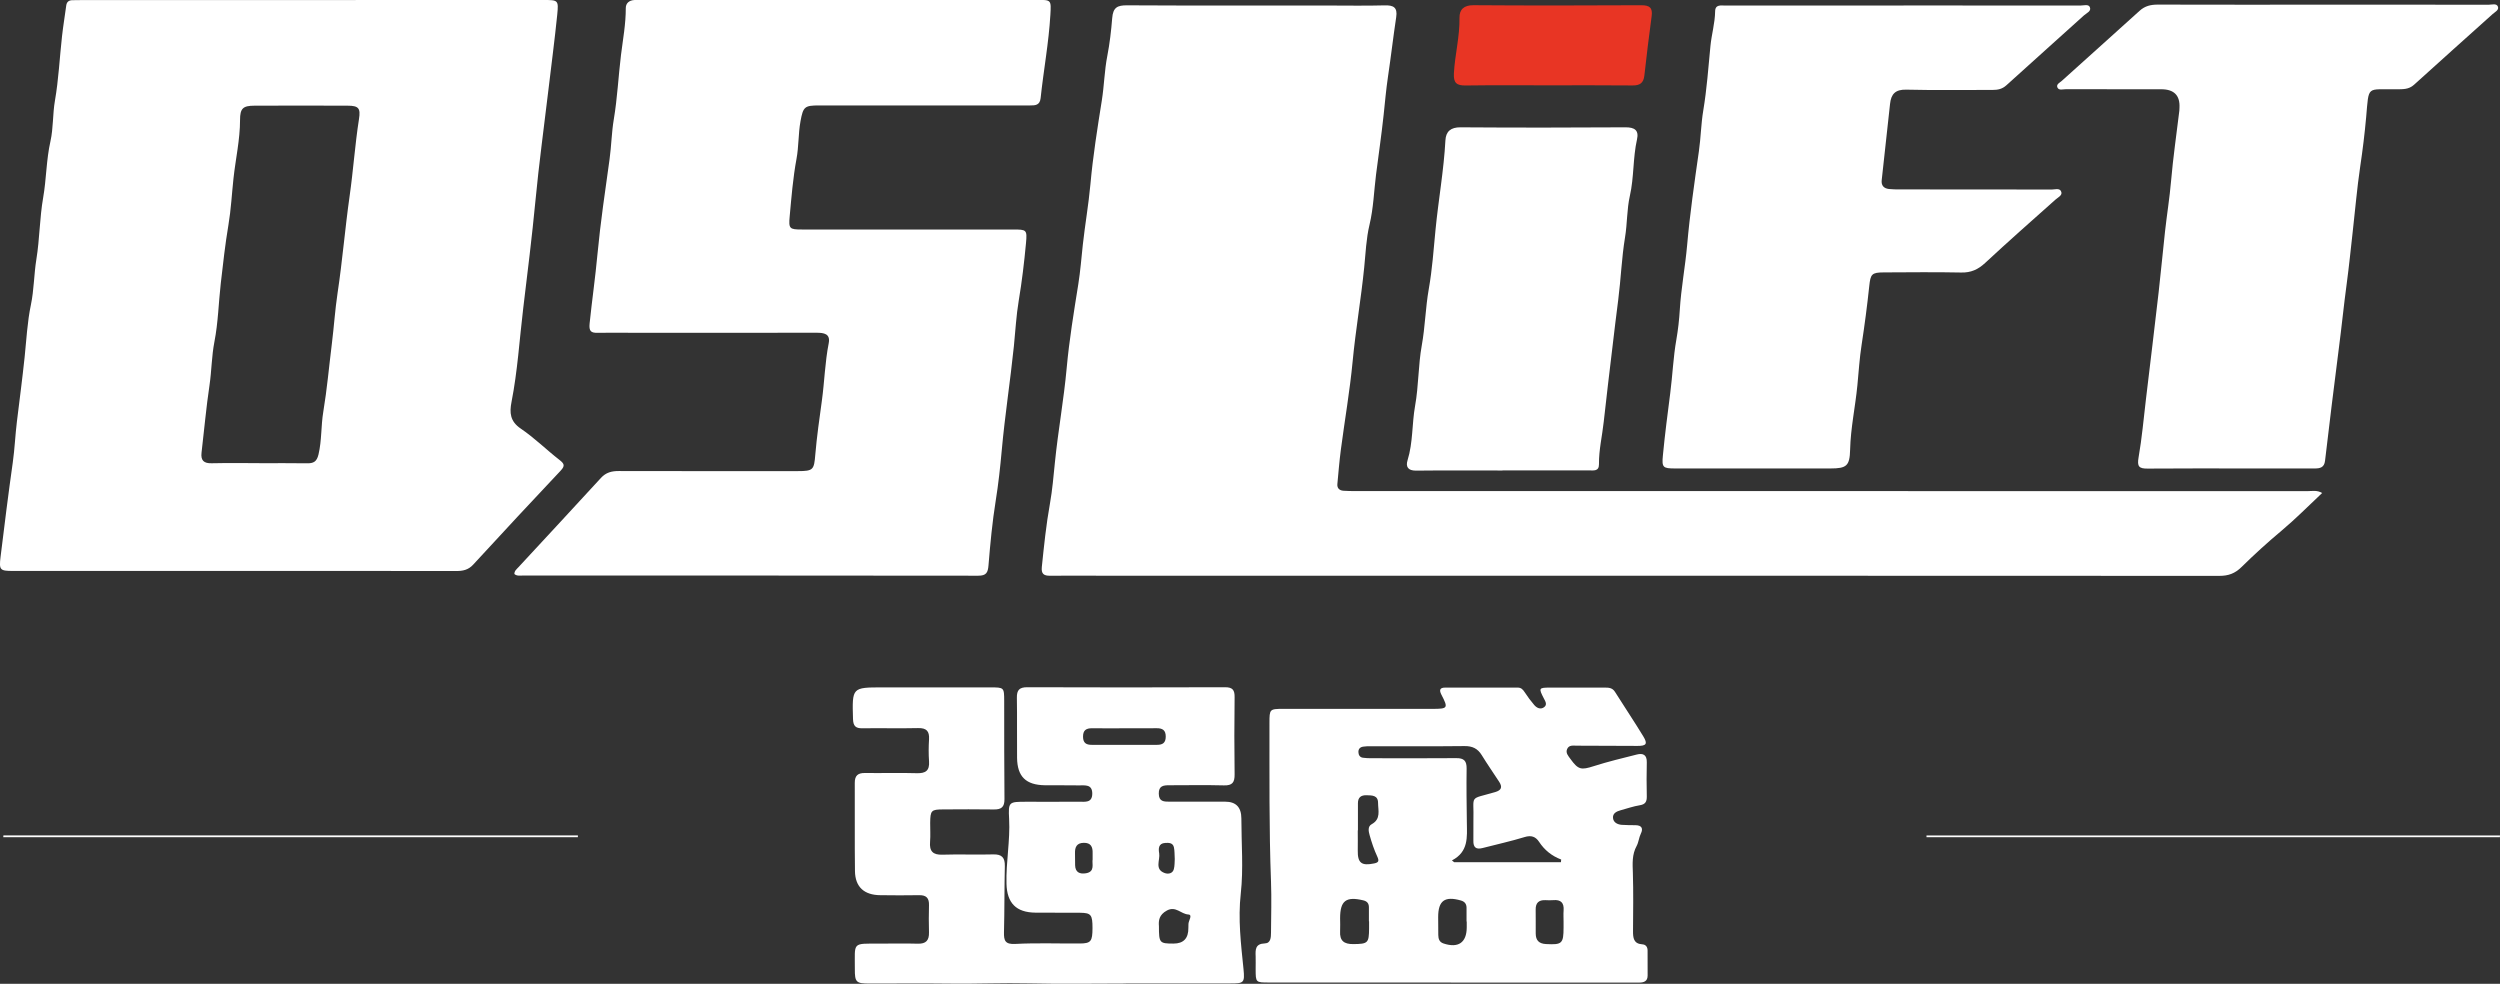<svg xmlns="http://www.w3.org/2000/svg" xmlns:xlink="http://www.w3.org/1999/xlink" fill="none" version="1.1" width="216" height="85" viewBox="0 0 216 85"><rect x="0" y="0" width="216" height="85" fill="#333333" stroke="none"/><defs><clipPath id="master_svg0_1_1102"><rect x="0" y="0" width="216" height="85" rx="0"/></clipPath></defs><g clip-path="url(#master_svg0_1_1102)"><g><g><path d="M200.633,42.597C199.437,43.718,198.316,44.857,197.099,45.875C195.907,46.871,194.762,47.917,193.659,49C193.102,49.547,192.535,49.755,191.761,49.755C159.489,49.737,127.217,49.741,94.946,49.741C93.543,49.741,92.141,49.727,90.735,49.744C90.192,49.751,89.951,49.589,90.013,48.99C90.202,47.162,90.388,45.331,90.714,43.521C90.927,42.33,91.024,41.119,91.147,39.928C91.422,37.211,91.914,34.525,92.161,31.805C92.381,29.379,92.78,26.966,93.165,24.557C93.347,23.418,93.433,22.269,93.557,21.131C93.749,19.39,94.055,17.662,94.213,15.915C94.43,13.488,94.818,11.072,95.2,8.663C95.403,7.386,95.423,6.092,95.674,4.815C95.88,3.752,96.008,2.651,96.094,1.568C96.166,0.637,96.547,0.453,97.383,0.46C103.167,0.491,108.952,0.478,114.737,0.478C116.37,0.478,118.002,0.509,119.635,0.464C120.398,0.443,120.759,0.637,120.632,1.481C120.374,3.181,120.181,4.891,119.927,6.59C119.762,7.701,119.662,8.823,119.546,9.93C119.363,11.647,119.109,13.357,118.892,15.067C118.71,16.513,118.669,17.984,118.325,19.421C118.037,20.622,117.992,21.875,117.868,23.097C117.597,25.814,117.126,28.503,116.868,31.223C116.627,33.767,116.187,36.287,115.854,38.824C115.723,39.821,115.641,40.825,115.548,41.829C115.517,42.182,115.73,42.372,116.057,42.4C116.428,42.431,116.799,42.427,117.174,42.427C144.579,42.427,171.983,42.427,199.388,42.434C199.773,42.434,200.182,42.327,200.646,42.6L200.633,42.597Z" fill="#FFFFFF" fill-opacity="1"/></g><g><path d="M20.262,49.329C13.876,49.329,7.493,49.329,1.107,49.329C0.007,49.329,-0.089,49.249,0.045,48.142C0.378,45.404,0.722,42.666,1.107,39.935C1.272,38.769,1.316,37.592,1.461,36.422C1.688,34.57,1.932,32.712,2.128,30.853C2.286,29.348,2.358,27.821,2.671,26.329C2.942,25.031,2.932,23.699,3.145,22.387C3.43,20.632,3.423,18.825,3.729,17.078C4.011,15.461,3.997,13.81,4.358,12.208C4.616,11.055,4.544,9.868,4.747,8.695C5.066,6.857,5.152,4.981,5.359,3.125C5.458,2.239,5.606,1.36,5.723,0.478C5.764,0.166,5.943,0.024,6.242,0.017C6.5,0.01,6.758,0.007,7.015,0.007C20.328,0,33.643,0,46.956,0C48.224,0,48.272,0.007,48.145,1.27C47.925,3.44,47.639,5.607,47.382,7.774C47.004,10.969,46.564,14.156,46.261,17.358C45.966,20.449,45.581,23.533,45.209,26.613C44.883,29.316,44.721,32.047,44.195,34.73C44.013,35.661,44.068,36.405,44.993,37.031C46.175,37.831,47.203,38.855,48.334,39.734C48.739,40.05,48.846,40.233,48.451,40.652C45.911,43.348,43.388,46.062,40.879,48.789C40.463,49.242,39.992,49.336,39.421,49.336C33.035,49.325,26.652,49.329,20.266,49.329L20.262,49.329ZM22.4,40.022C23.775,40.022,25.146,40.005,26.521,40.029C27.088,40.039,27.367,39.894,27.518,39.267C27.807,38.045,27.728,36.796,27.931,35.584C28.257,33.629,28.429,31.656,28.673,29.694C28.855,28.24,28.948,26.765,29.165,25.326C29.584,22.543,29.811,19.736,30.206,16.95C30.522,14.738,30.67,12.498,31.017,10.283C31.165,9.349,30.983,9.134,30.044,9.131C27.353,9.12,24.665,9.12,21.974,9.131C20.994,9.134,20.74,9.366,20.74,10.363C20.74,12.069,20.355,13.734,20.173,15.416C20.029,16.752,19.96,18.105,19.736,19.438C19.454,21.106,19.269,22.792,19.076,24.474C18.884,26.156,18.85,27.869,18.526,29.524C18.282,30.78,18.286,32.04,18.1,33.293C17.811,35.225,17.643,37.17,17.413,39.108C17.334,39.783,17.609,40.043,18.286,40.025C19.657,39.994,21.032,40.015,22.407,40.015L22.4,40.022Z" fill="#FFFFFF" fill-opacity="1"/></g><g><path d="M44.443,49.606C44.436,49.322,44.635,49.18,44.787,49.014C47.165,46.442,49.557,43.878,51.922,41.292C52.359,40.818,52.847,40.697,53.452,40.697C58.608,40.711,63.76,40.704,68.916,40.704C70.284,40.704,70.332,40.596,70.445,39.243C70.576,37.699,70.799,36.163,71.009,34.626C71.236,32.975,71.277,31.303,71.6,29.662C71.765,28.825,71.181,28.749,70.538,28.749C65.183,28.759,59.828,28.752,54.473,28.752C53.527,28.752,52.582,28.735,51.637,28.756C51.049,28.769,50.877,28.607,50.943,27.946C51.149,25.945,51.438,23.951,51.623,21.947C51.881,19.203,52.29,16.475,52.668,13.744C52.826,12.606,52.84,11.457,53.032,10.311C53.342,8.47,53.428,6.594,53.655,4.738C53.82,3.395,54.074,2.066,54.067,0.703C54.067,0.27,54.366,0.031,54.796,0.003C55.054,-0.014,55.311,-0.01,55.569,-0.01C66.908,-0.01,78.251,-0.01,89.59,-0.01C90.835,-0.01,90.828,-0.01,90.752,1.288C90.611,3.7,90.164,6.078,89.91,8.476C89.845,9.096,89.449,9.113,88.996,9.11C86.445,9.11,83.898,9.11,81.348,9.11C77.825,9.11,74.302,9.11,70.782,9.11C69.517,9.11,69.393,9.214,69.163,10.477C68.967,11.553,69.019,12.651,68.816,13.737C68.514,15.371,68.38,17.043,68.228,18.704C68.129,19.767,68.218,19.829,69.294,19.829C75.364,19.829,81.437,19.829,87.507,19.829C88.697,19.829,88.755,19.836,88.645,21.013C88.491,22.671,88.295,24.325,88.02,25.966C87.8,27.274,87.734,28.6,87.6,29.905C87.291,32.909,86.823,35.893,86.552,38.904C86.421,40.351,86.263,41.815,86.029,43.265C85.734,45.106,85.559,46.972,85.407,48.834C85.356,49.474,85.218,49.741,84.521,49.741C71.404,49.724,58.288,49.727,45.172,49.727C44.921,49.727,44.653,49.782,44.443,49.595L44.443,49.606Z" fill="#FFFFFF" fill-opacity="1"/></g><g><path d="M164.469,0.474C169.567,0.474,174.664,0.474,179.762,0.478C180.037,0.478,180.439,0.343,180.559,0.609C180.721,0.969,180.284,1.125,180.067,1.319C177.833,3.34,175.582,5.344,173.351,7.369C172.997,7.691,172.622,7.77,172.176,7.77C169.684,7.763,167.192,7.808,164.7,7.746C163.765,7.722,163.39,8.123,163.301,8.968C163.06,11.169,162.816,13.367,162.579,15.568C162.527,16.029,162.765,16.281,163.205,16.33C163.517,16.365,163.834,16.365,164.146,16.365C168.529,16.365,172.911,16.365,177.29,16.375C177.575,16.375,178.009,16.209,178.105,16.614C178.17,16.894,177.806,17.057,177.593,17.247C175.558,19.061,173.513,20.861,171.516,22.719C170.904,23.287,170.292,23.564,169.453,23.546C167.219,23.501,164.985,23.526,162.751,23.536C161.706,23.54,161.613,23.692,161.503,24.727C161.324,26.412,161.104,28.095,160.847,29.766C160.664,30.933,160.592,32.116,160.479,33.283C160.3,35.141,159.895,36.976,159.85,38.852C159.816,40.247,159.554,40.475,158.152,40.475C153.684,40.475,149.215,40.475,144.75,40.475C143.678,40.475,143.571,40.403,143.674,39.347C143.846,37.547,144.08,35.751,144.31,33.958C144.51,32.418,144.568,30.863,144.84,29.327C144.987,28.482,145.084,27.613,145.135,26.762C145.249,24.889,145.603,23.055,145.768,21.189C146.005,18.472,146.4,15.766,146.785,13.063C146.954,11.893,146.967,10.716,147.163,9.543C147.469,7.705,147.603,5.836,147.782,3.977C147.878,2.973,148.174,2.001,148.187,0.983C148.194,0.36,148.707,0.481,149.085,0.481C152.092,0.474,155.1,0.478,158.107,0.478C160.228,0.478,162.345,0.478,164.466,0.478L164.469,0.474Z" fill="#FFFFFF" fill-opacity="1"/></g><g><path d="M200.687,0.402C205.468,0.402,210.253,0.402,215.034,0.408C215.306,0.408,215.701,0.27,215.818,0.568C215.938,0.869,215.56,1.038,215.357,1.222C213.099,3.257,210.824,5.275,208.576,7.32C208.112,7.746,207.593,7.705,207.05,7.715C204.444,7.753,204.685,7.324,204.437,10.114C204.31,11.533,204.135,12.969,203.922,14.392C203.643,16.268,203.489,18.161,203.272,20.047C203.104,21.532,202.956,23.024,202.757,24.502C202.502,26.381,202.317,28.268,202.069,30.15C201.65,33.369,201.268,36.592,200.883,39.814C200.814,40.399,200.45,40.479,199.972,40.475C198.082,40.468,196.191,40.475,194.301,40.475C191.379,40.475,188.458,40.461,185.54,40.486C184.804,40.492,184.636,40.299,184.773,39.52C185.065,37.852,185.21,36.159,185.412,34.473C185.78,31.393,186.155,28.313,186.509,25.229C186.708,23.484,186.866,21.736,187.059,19.992C187.22,18.538,187.458,17.091,187.581,15.631C187.757,13.599,188.052,11.581,188.296,9.556C188.307,9.47,188.303,9.383,188.307,9.297Q188.386,7.712,186.729,7.712C183.979,7.712,181.229,7.712,178.483,7.708C178.236,7.708,177.895,7.829,177.768,7.573C177.624,7.282,177.974,7.137,178.146,6.981C180.38,4.96,182.632,2.959,184.859,0.935C185.323,0.512,185.828,0.398,186.426,0.398C191.18,0.412,195.934,0.405,200.687,0.405L200.687,0.402Z" fill="#FFFFFF" fill-opacity="1"/></g><g><path d="M129.819,40.652C127.327,40.652,124.839,40.634,122.347,40.662C121.653,40.669,121.436,40.333,121.615,39.759C122.089,38.229,121.986,36.623,122.264,35.062C122.574,33.342,122.532,31.559,122.842,29.842C123.134,28.226,123.161,26.585,123.447,24.969C123.746,23.277,123.866,21.546,124.031,19.829C124.282,17.258,124.746,14.71,124.884,12.125C124.925,11.36,125.344,10.993,126.19,11C130.94,11.034,135.693,11.031,140.444,11C141.231,10.996,141.616,11.256,141.437,12.045C141.076,13.647,141.186,15.309,140.822,16.915C140.554,18.095,140.602,19.313,140.402,20.511C140.11,22.294,140.045,24.111,139.815,25.904C139.639,27.271,139.474,28.638,139.313,30.009C139.062,32.148,138.794,34.287,138.564,36.429C138.433,37.658,138.137,38.866,138.151,40.115C138.158,40.749,137.663,40.641,137.281,40.641C134.79,40.648,132.301,40.645,129.809,40.641L129.819,40.652Z" fill="#FFFFFF" fill-opacity="1"/></g><g><path d="M133.755,7.372C131.38,7.372,129.005,7.352,126.633,7.386C125.856,7.397,125.574,7.172,125.616,6.344C125.702,4.735,126.128,3.164,126.1,1.54C126.086,0.824,126.482,0.443,127.31,0.45C132.143,0.485,136.979,0.478,141.812,0.453C142.523,0.453,142.802,0.668,142.702,1.398C142.472,3.105,142.262,4.818,142.073,6.528C142.001,7.179,141.678,7.39,141.049,7.383C138.618,7.359,136.185,7.372,133.755,7.372Z" fill="#E83524" fill-opacity="1"/></g></g><g><path d="M125.361,84.889C120.123,84.889,114.881,84.889,109.643,84.889C108.492,84.889,108.492,84.886,108.488,83.75C108.488,83.377,108.498,82.999,108.488,82.626C108.464,82.044,108.454,81.539,109.279,81.511C109.801,81.494,109.811,80.982,109.815,80.577C109.825,79.106,109.87,77.635,109.815,76.167C109.643,71.598,109.688,67.029,109.681,62.457C109.681,61.267,109.698,61.246,110.88,61.246C115.173,61.246,119.47,61.246,123.763,61.246C125.1,61.246,125.141,61.184,124.536,60.017C124.33,59.616,124.406,59.408,124.863,59.408C126.953,59.404,129.042,59.408,131.132,59.408C131.431,59.408,131.583,59.578,131.734,59.809C131.981,60.194,132.26,60.564,132.559,60.914C132.775,61.166,133.091,61.322,133.397,61.111C133.714,60.889,133.518,60.595,133.387,60.342C132.93,59.453,132.947,59.411,133.916,59.408C135.491,59.401,137.065,59.408,138.639,59.408C138.99,59.408,139.309,59.418,139.533,59.775C140.341,61.062,141.19,62.322,141.98,63.62C142.379,64.274,142.245,64.451,141.471,64.447C139.725,64.44,137.979,64.427,136.233,64.427C135.931,64.427,135.563,64.347,135.401,64.714C135.25,65.057,135.498,65.309,135.683,65.569C136.367,66.514,136.608,66.545,137.701,66.195C138.921,65.804,140.172,65.507,141.416,65.192C141.959,65.053,142.3,65.212,142.283,65.873C142.255,66.853,142.265,67.832,142.283,68.815C142.289,69.258,142.162,69.497,141.681,69.573C141.121,69.663,140.574,69.857,140.024,70.006C139.674,70.103,139.323,70.269,139.364,70.678C139.402,71.065,139.749,71.235,140.117,71.266C140.516,71.297,140.918,71.29,141.32,71.297C141.853,71.308,141.987,71.588,141.767,72.031C141.599,72.374,141.578,72.772,141.409,73.083C140.997,73.834,141.052,74.606,141.08,75.416C141.131,77.088,141.104,78.759,141.093,80.431C141.09,81.027,141.135,81.542,141.901,81.591C142.207,81.611,142.351,81.83,142.351,82.124C142.358,82.844,142.362,83.564,142.355,84.287C142.355,84.792,142.021,84.9,141.602,84.896C140.715,84.896,139.828,84.896,138.938,84.896C134.415,84.896,129.891,84.896,125.368,84.896L125.361,84.889ZM134.865,74.495C134.872,74.419,134.879,74.34,134.886,74.263C134.081,73.959,133.449,73.453,132.978,72.737C132.679,72.284,132.301,72.145,131.727,72.322C130.531,72.689,129.307,72.955,128.094,73.27C127.537,73.415,127.283,73.222,127.3,72.633C127.317,72.059,127.286,71.481,127.303,70.903C127.372,68.601,126.843,69.123,129.187,68.435C129.727,68.275,129.823,68.002,129.531,67.552C129.029,66.78,128.503,66.026,128.022,65.243C127.668,64.669,127.21,64.454,126.533,64.461C123.815,64.492,121.096,64.475,118.377,64.475C118.178,64.475,117.975,64.479,117.779,64.51C117.524,64.548,117.363,64.697,117.366,64.974C117.373,65.23,117.49,65.43,117.751,65.468C118.006,65.507,118.263,65.51,118.521,65.51C120.955,65.51,123.388,65.527,125.818,65.503C126.492,65.496,126.726,65.742,126.716,66.413C126.691,67.967,126.716,69.525,126.736,71.083C126.753,72.322,126.894,73.592,125.447,74.34C125.512,74.391,125.578,74.443,125.64,74.495L134.865,74.495ZM118.284,79.604Q118.277,79.604,118.274,79.604C118.274,79.199,118.274,78.798,118.274,78.393C118.274,78.064,118.126,77.87,117.789,77.79C116.294,77.434,115.789,77.818,115.785,79.331C115.785,79.704,115.806,80.082,115.785,80.455C115.734,81.283,116.126,81.577,116.92,81.57C118.184,81.556,118.281,81.49,118.288,80.213C118.288,80.012,118.288,79.808,118.288,79.607L118.284,79.604ZM126.726,79.618Q126.716,79.618,126.709,79.618C126.709,79.216,126.716,78.815,126.709,78.413C126.702,78.091,126.54,77.891,126.217,77.801C124.825,77.406,124.258,77.815,124.258,79.234C124.258,79.749,124.258,80.265,124.268,80.781C124.275,81.11,124.351,81.397,124.725,81.518C125.994,81.94,126.719,81.442,126.726,80.13C126.726,79.957,126.726,79.787,126.726,79.614L126.726,79.618ZM135.092,79.618C135.092,79.303,135.071,78.988,135.095,78.673C135.147,78.008,134.865,77.711,134.198,77.773C133.971,77.794,133.745,77.783,133.518,77.773C132.951,77.752,132.672,78.008,132.682,78.593C132.693,79.282,132.682,79.967,132.686,80.656C132.689,81.241,132.957,81.532,133.569,81.566C134.958,81.639,135.089,81.535,135.092,80.137C135.092,79.964,135.092,79.794,135.092,79.621L135.092,79.618ZM117.322,71.744Q117.315,71.744,117.311,71.744C117.311,72.318,117.322,72.896,117.311,73.471C117.291,74.561,117.631,74.831,118.731,74.599C119.116,74.519,119.171,74.388,118.996,74.007C118.721,73.415,118.511,72.789,118.336,72.159C118.246,71.844,118.15,71.408,118.514,71.211C119.329,70.764,119.068,70.023,119.064,69.369C119.064,68.708,118.552,68.722,118.078,68.708C117.59,68.694,117.322,68.892,117.325,69.411C117.332,70.19,117.325,70.965,117.325,71.744L117.322,71.744Z" fill="#FFFFFF" fill-opacity="1"/></g><g><path d="M97.283,84.979C94.506,84.979,91.725,85.031,88.951,84.965C86.669,84.91,84.387,85.017,82.104,84.986C79.784,84.955,77.464,84.983,75.147,84.979C73.962,84.979,73.852,84.875,73.858,83.705C73.869,81.366,73.577,81.532,76.031,81.528C77.12,81.528,78.206,81.504,79.296,81.535C80.008,81.556,80.283,81.248,80.265,80.559C80.245,79.78,80.241,79.002,80.265,78.223C80.286,77.6,80.042,77.33,79.409,77.344C78.292,77.368,77.175,77.354,76.058,77.344C74.663,77.333,73.886,76.634,73.869,75.257C73.834,72.72,73.869,70.183,73.852,67.646C73.848,67.005,74.126,66.78,74.735,66.787C76.223,66.808,77.715,66.759,79.203,66.804C79.973,66.829,80.327,66.586,80.269,65.777C80.224,65.147,80.231,64.506,80.269,63.873C80.31,63.174,80.049,62.89,79.327,62.907C77.725,62.945,76.12,62.9,74.515,62.924C73.931,62.935,73.721,62.734,73.7,62.128C73.621,59.387,73.604,59.391,76.271,59.391C79.365,59.391,82.458,59.391,85.548,59.391C86.755,59.391,86.758,59.391,86.762,60.56C86.769,63.385,86.755,66.213,86.786,69.037C86.793,69.736,86.514,69.947,85.868,69.937C84.407,69.913,82.946,69.926,81.486,69.933C80.458,69.937,80.382,70.023,80.368,71.083C80.362,71.629,80.403,72.18,80.358,72.727C80.289,73.543,80.595,73.872,81.431,73.845C82.888,73.796,84.352,73.862,85.81,73.82C86.562,73.8,86.834,74.097,86.817,74.834C86.775,76.738,86.793,78.642,86.744,80.542C86.727,81.272,86.844,81.605,87.727,81.556C89.584,81.456,91.45,81.532,93.309,81.518C94.255,81.511,94.389,81.331,94.392,80.192C94.392,79.043,94.275,78.874,93.33,78.863C92.041,78.846,90.752,78.87,89.463,78.853C87.789,78.836,87.006,78.022,86.961,76.361C86.909,74.485,87.288,72.633,87.188,70.757C87.109,69.272,87.157,69.272,88.683,69.272C90.202,69.272,91.718,69.279,93.237,69.269C93.732,69.265,94.358,69.393,94.372,68.59C94.385,67.725,93.722,67.867,93.199,67.857C92.227,67.836,91.251,67.86,90.278,67.846C88.638,67.822,87.896,67.102,87.875,65.479C87.855,63.748,87.889,62.018,87.858,60.287C87.848,59.623,88.071,59.377,88.752,59.377C94.451,59.398,100.149,59.398,105.848,59.377C106.505,59.377,106.68,59.623,106.67,60.242C106.642,62.461,106.639,64.683,106.67,66.901C106.68,67.604,106.474,67.877,105.749,67.857C104.174,67.815,102.6,67.846,101.023,67.846C100.528,67.846,100.108,67.888,100.119,68.57C100.125,69.262,100.562,69.265,101.047,69.265C102.652,69.265,104.254,69.265,105.859,69.265Q107.251,69.265,107.254,70.716C107.254,72.879,107.44,75.063,107.203,77.198C106.955,79.421,107.22,81.563,107.44,83.74C107.56,84.934,107.454,84.969,106.285,84.969C103.277,84.972,100.27,84.969,97.266,84.969L97.283,84.979ZM97.19,62.924C96.248,62.924,95.31,62.935,94.368,62.921C93.849,62.914,93.567,63.087,93.574,63.662C93.581,64.195,93.853,64.357,94.327,64.354C96.207,64.347,98.087,64.347,99.967,64.354C100.449,64.354,100.713,64.188,100.72,63.658C100.727,63.084,100.442,62.911,99.923,62.918C99.012,62.931,98.101,62.921,97.187,62.924L97.19,62.924ZM100.132,80.026C100.132,81.473,100.18,81.525,101.39,81.525Q102.693,81.525,102.676,80.165C102.676,80.05,102.676,79.936,102.683,79.819C102.693,79.535,103.071,79.036,102.669,79.012C102.033,78.974,101.586,78.254,100.82,78.669C100.136,79.04,100.091,79.545,100.132,80.023L100.132,80.026ZM94.402,74.215C94.402,73.993,94.399,73.851,94.402,73.71C94.42,73.177,94.255,72.81,93.639,72.82C93.034,72.827,92.863,73.187,92.88,73.723C92.89,74.066,92.88,74.412,92.89,74.755C92.904,75.385,93.306,75.534,93.822,75.451C94.643,75.316,94.323,74.63,94.406,74.218L94.402,74.215ZM101.497,74.191C101.476,73.845,101.493,73.523,101.428,73.215C101.342,72.81,100.988,72.81,100.668,72.83C100.07,72.868,100.088,73.346,100.153,73.727C100.249,74.312,99.727,75.111,100.634,75.433C100.919,75.534,101.308,75.492,101.418,75.101C101.5,74.803,101.48,74.474,101.5,74.187L101.497,74.191Z" fill="#FFFFFF" fill-opacity="1"/></g><g><path d="M0.296,72.18L49.929,72.18C49.929,72.232,49.929,72.28,49.929,72.332L0.282,72.332C0.285,72.28,0.292,72.232,0.296,72.18Z" fill="#FFFFFF" fill-opacity="1"/></g><g><path d="M215.99,72.335L166.449,72.335L166.449,72.183L216,72.183C215.997,72.235,215.993,72.287,215.99,72.335Z" fill="#FFFFFF" fill-opacity="1"/></g></g></svg>